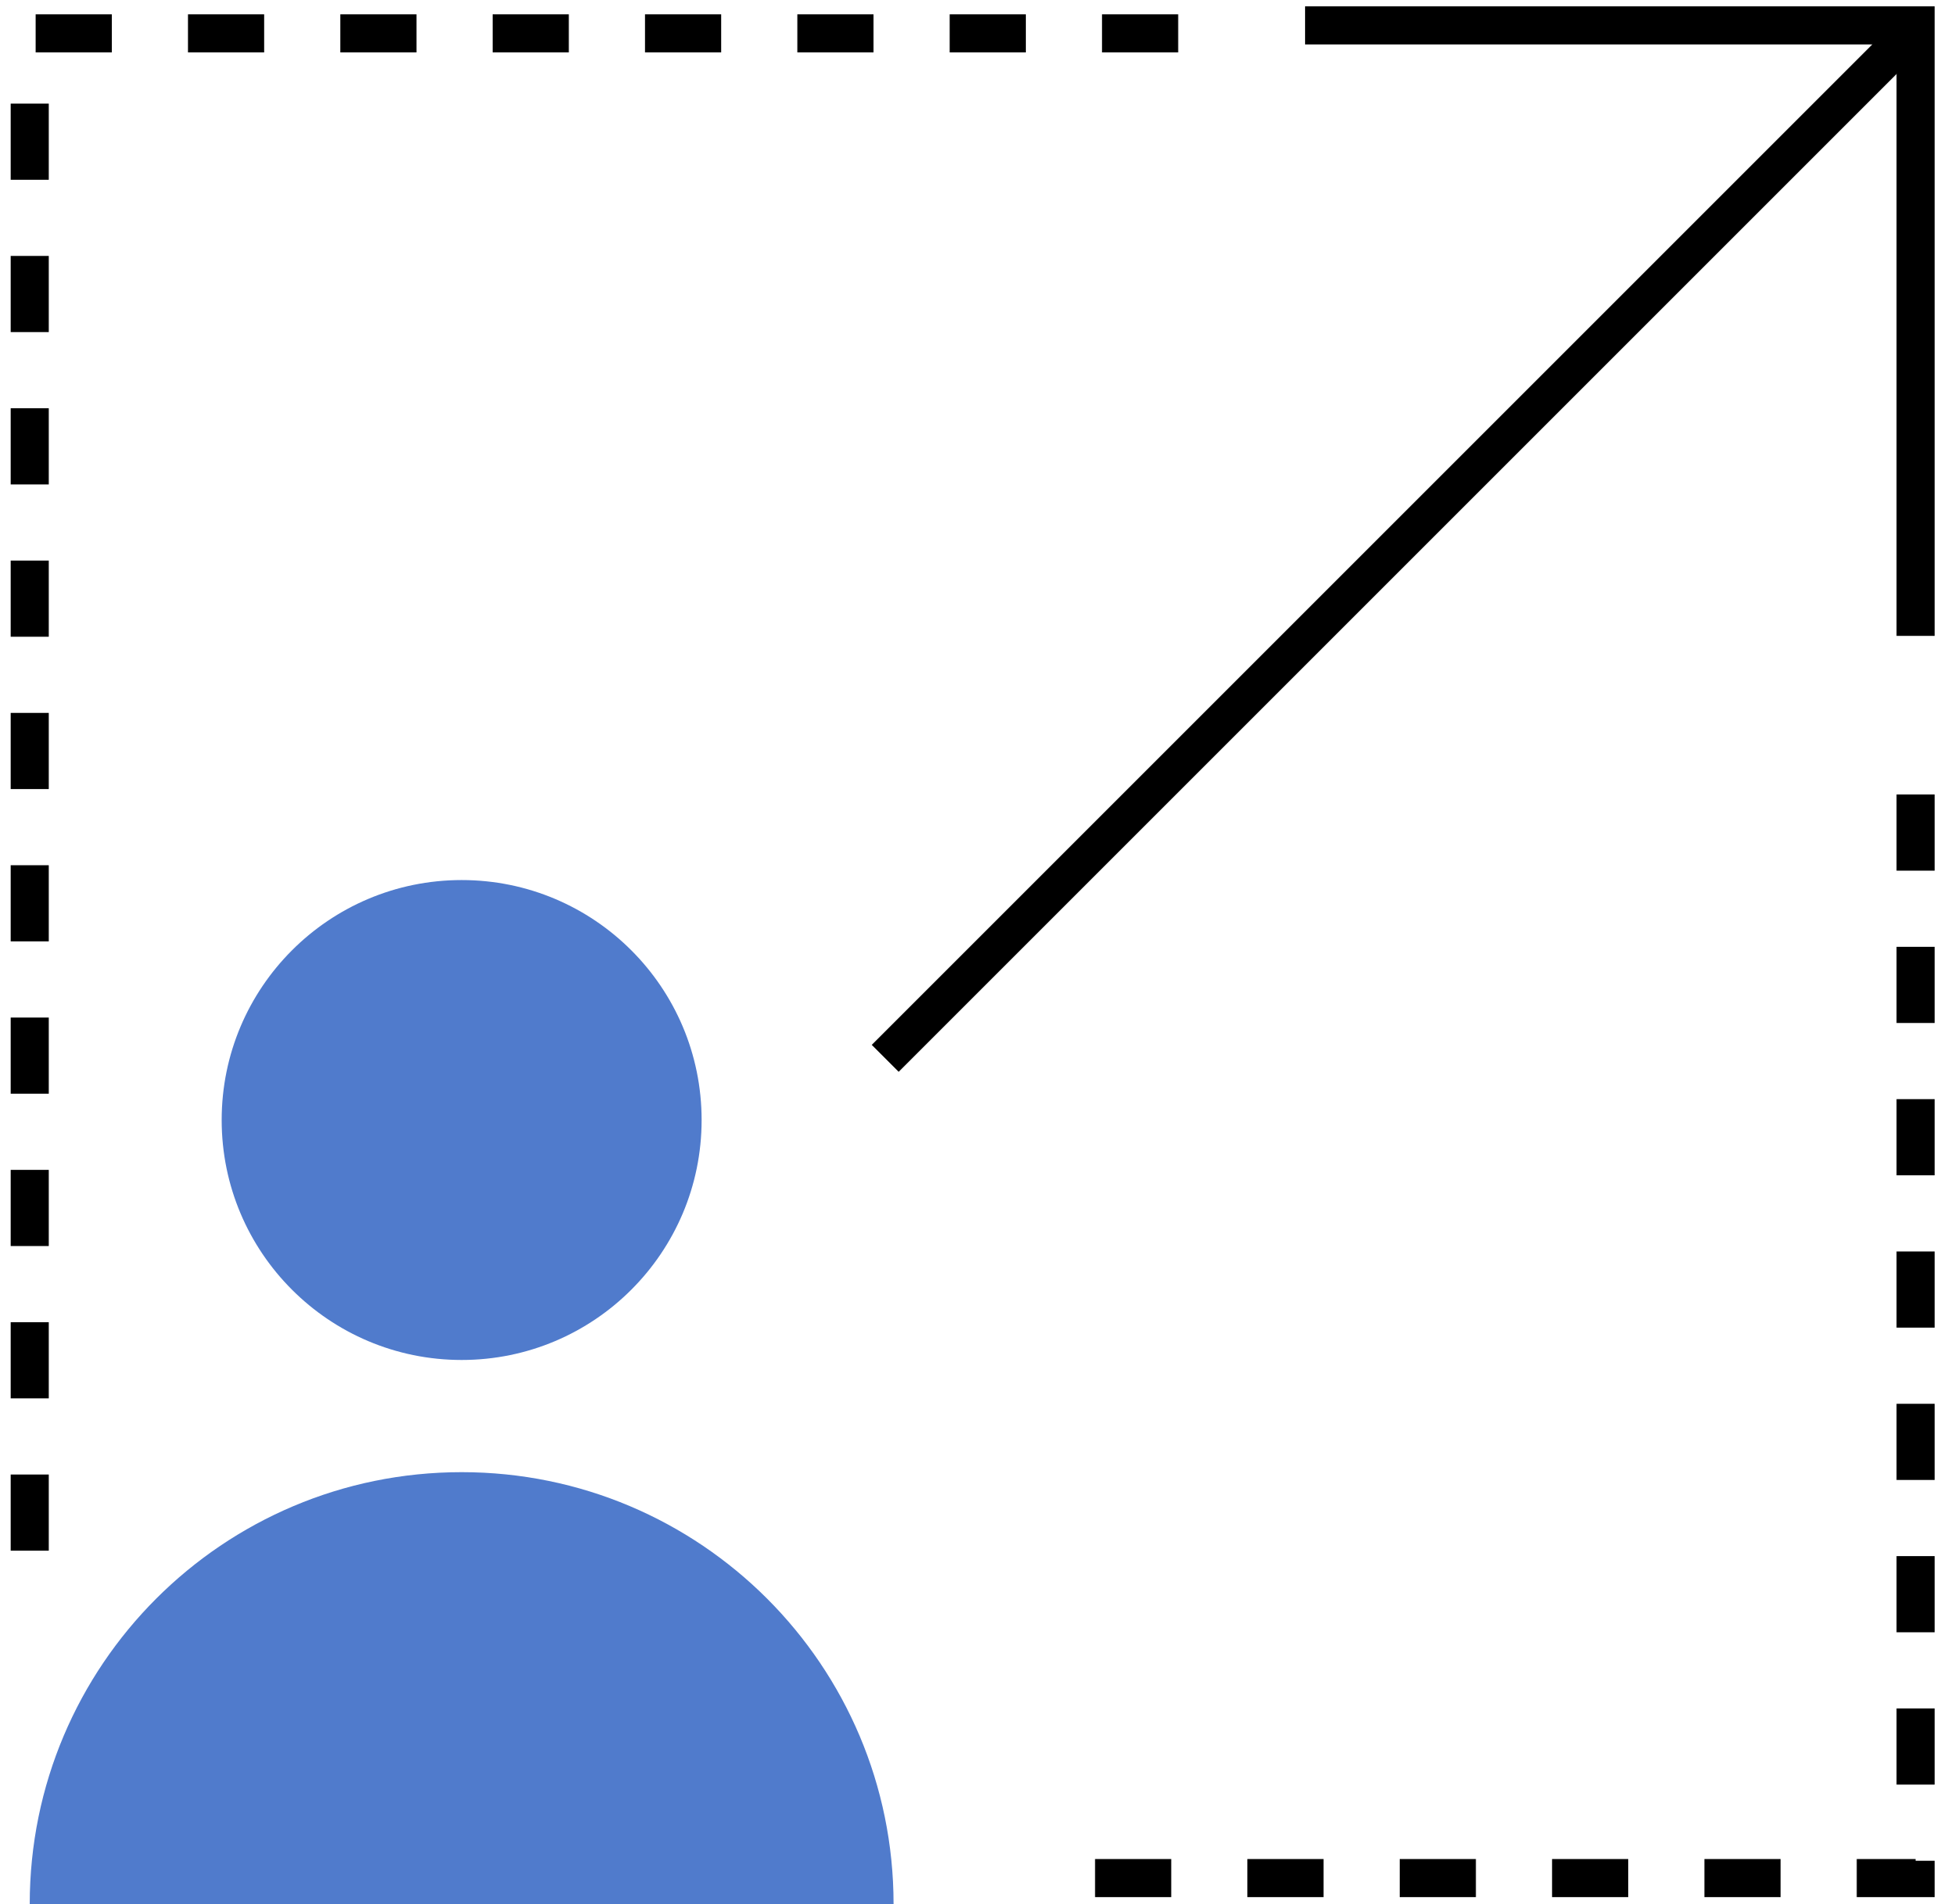 <svg width="77" height="75" viewBox="0 0 77 75" fill="none" xmlns="http://www.w3.org/2000/svg">
<path d="M43.13 73.977H75.448V30.411" stroke="black" stroke-width="1.5" stroke-miterlimit="10" stroke-dasharray="3 3"/>
<path d="M46.404 1.314L1.171 1.314L1.171 61.336" stroke="black" stroke-width="1.5" stroke-miterlimit="10" stroke-dasharray="3 3"/>
<path d="M18.183 53.569C23.403 53.569 27.634 49.337 27.634 44.117C27.634 38.897 23.403 34.665 18.183 34.665C12.963 34.665 8.731 38.897 8.731 44.117C8.731 49.337 12.963 53.569 18.183 53.569Z" fill="#507BCC"/>
<path d="M18.183 57.988C8.784 57.988 1.171 65.601 1.171 75H35.194C35.194 65.601 27.581 57.988 18.183 57.988Z" fill="#507BCC"/>
<path d="M75.239 1.314L34.865 41.688" stroke="black" stroke-width="1.5" stroke-miterlimit="10"/>
<path d="M51.402 1H75.448V25.047" stroke="black" stroke-width="1.5" stroke-miterlimit="10"/>
</svg>
